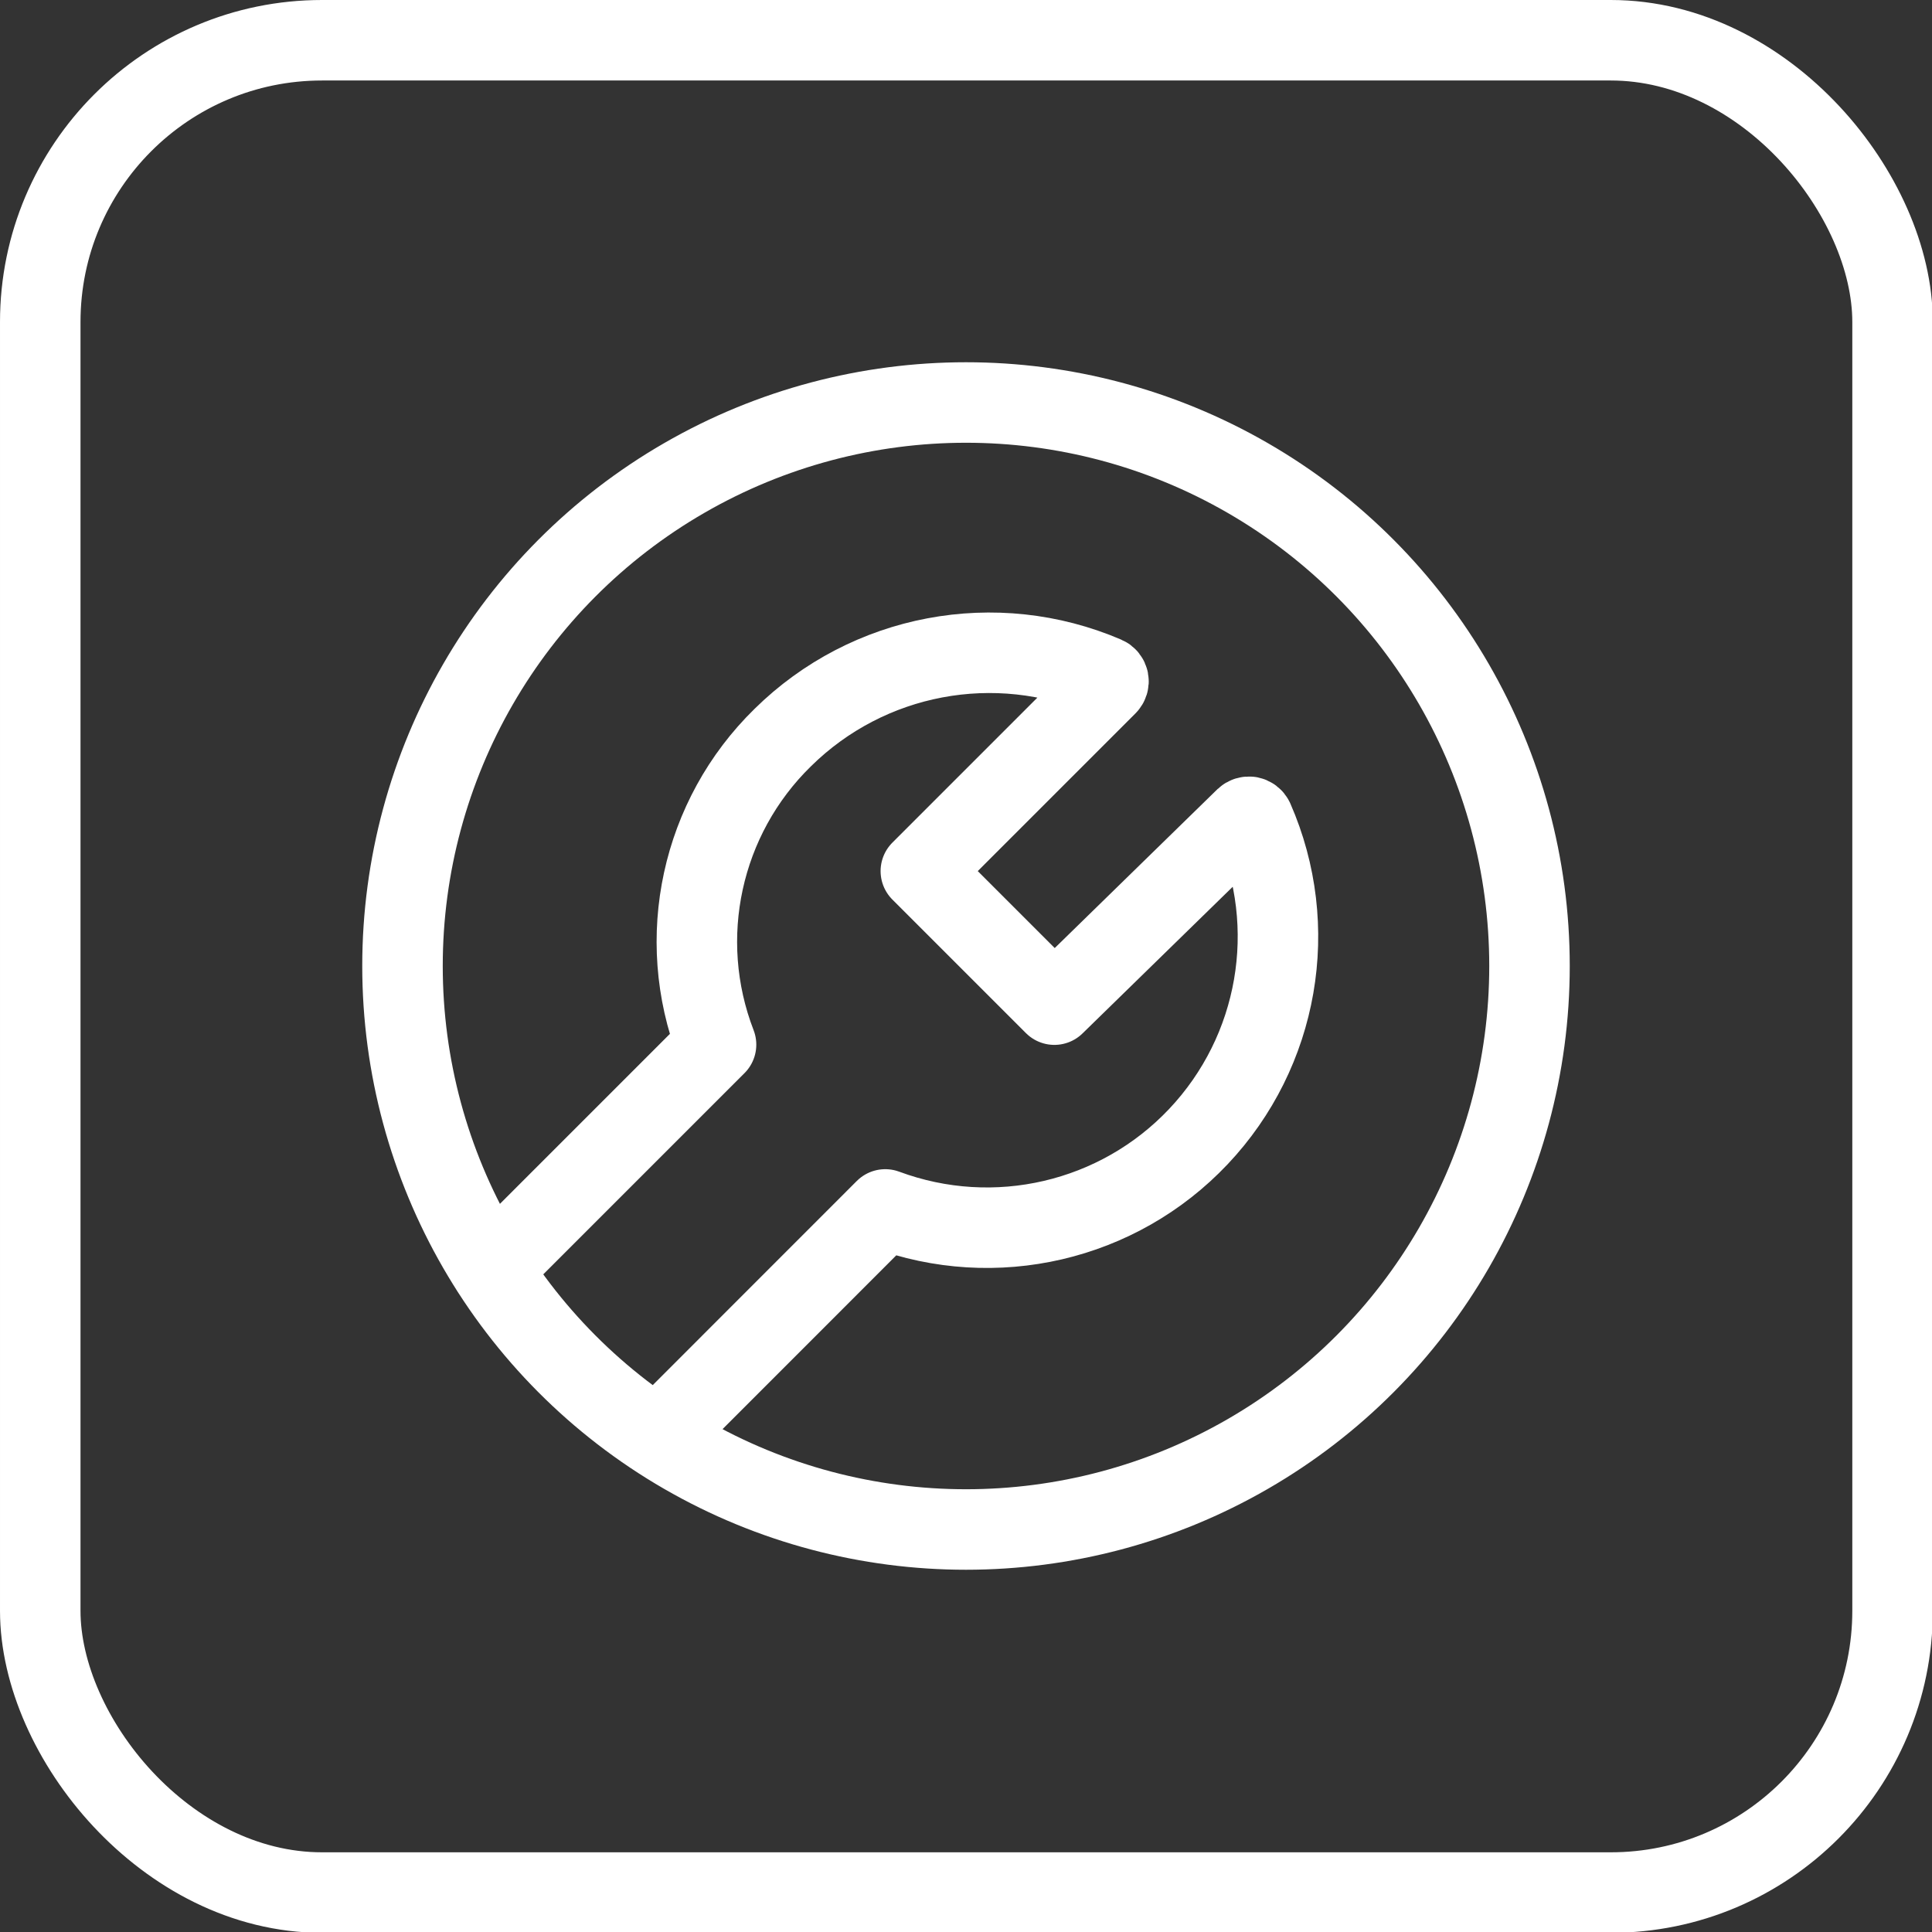 <?xml version="1.0" encoding="UTF-8"?> <svg xmlns="http://www.w3.org/2000/svg" width="24" height="24" viewBox="0 0 24 24" fill="none"><rect x="0" y="0" width="24" height="24" fill="#333333" stroke="none"/><rect x="0.5" y="0.5" width="23.01" height="23.01" rx="3.5" stroke="white"></rect><circle cx="12" cy="12" r="7" stroke="white" stroke-linecap="round" stroke-linejoin="round"></circle><path d="M8.171 17.851L10.997 15.024C12.359 15.53 13.891 15.174 14.888 14.118C15.885 13.062 16.154 11.512 15.571 10.182C15.562 10.164 15.545 10.151 15.525 10.147C15.505 10.144 15.485 10.15 15.47 10.164L13.098 12.48L11.439 10.821L13.752 8.508C13.766 8.493 13.773 8.472 13.769 8.452C13.765 8.432 13.752 8.414 13.733 8.406C12.367 7.819 10.783 8.118 9.724 9.162C8.71 10.153 8.384 11.654 8.895 12.977L6.105 15.767" stroke="white" stroke-linecap="round" stroke-linejoin="round"></path></svg> 